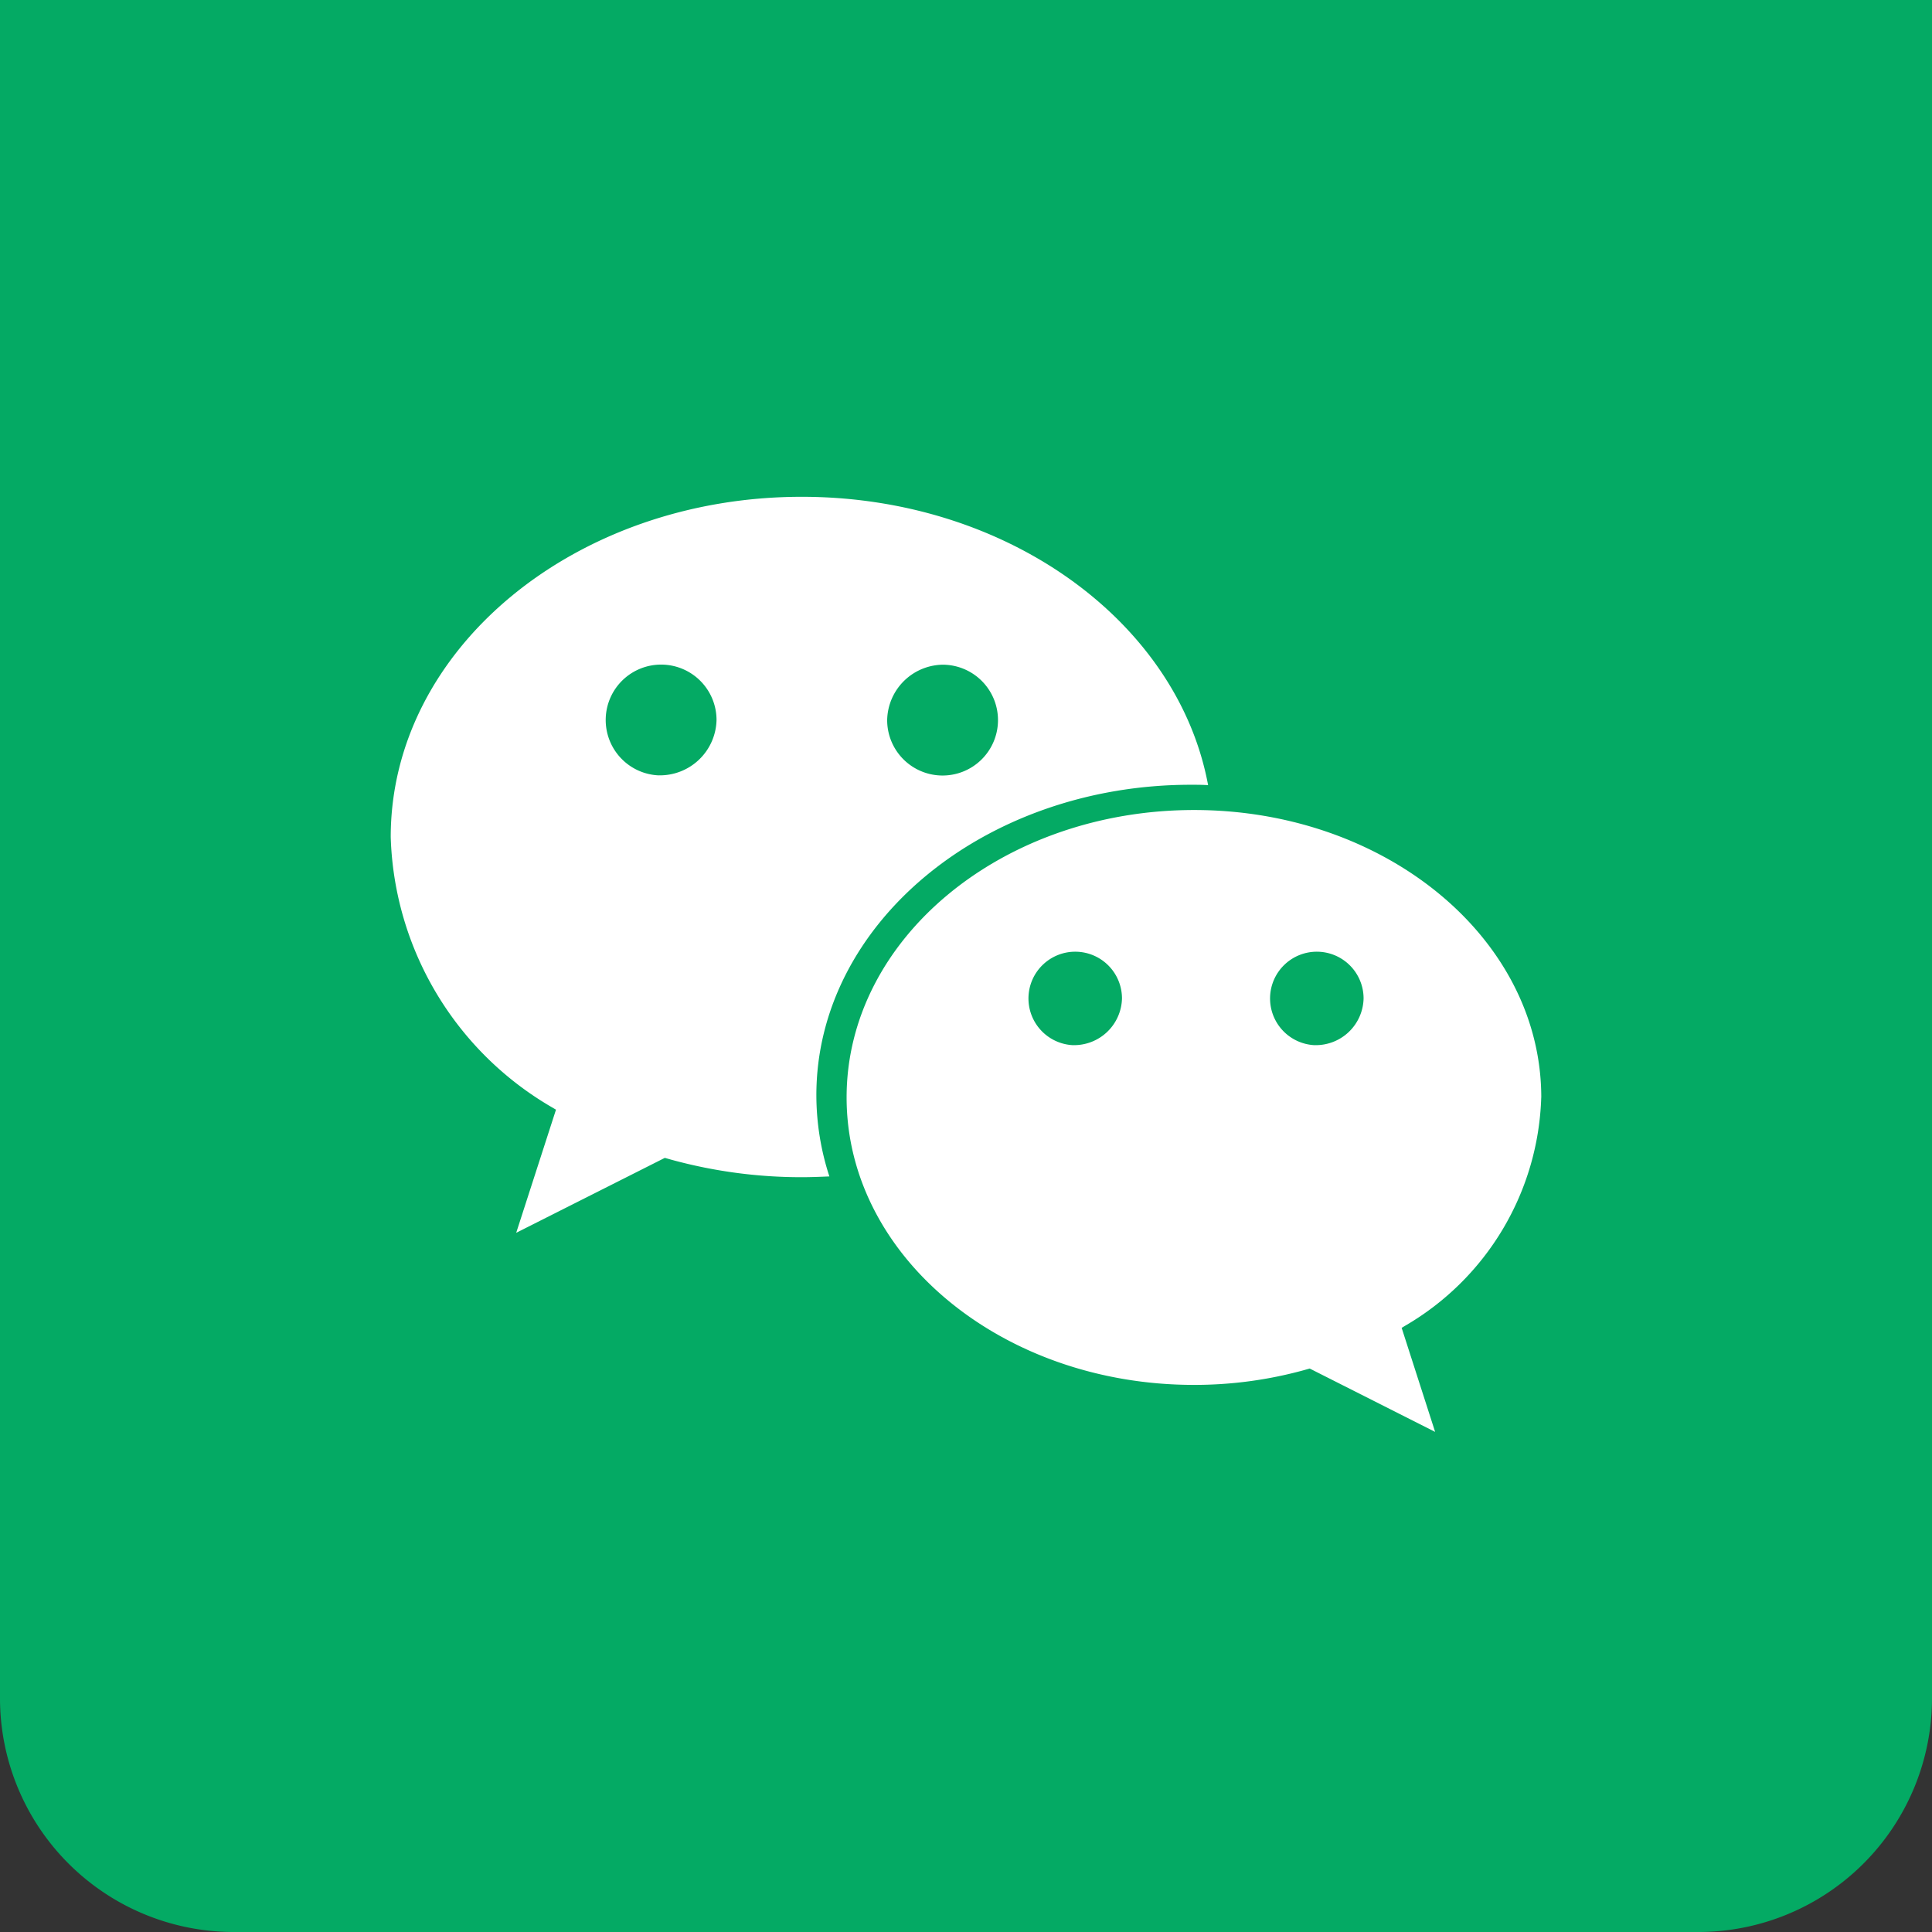 <svg id="组_6816" data-name="组 6816" xmlns="http://www.w3.org/2000/svg" width="49.58" height="49.58" viewBox="0 0 49.58 49.58">
  <rect x="0" y="0" width="49.58" height="49.58" fill="#333333" stroke="none"/>
  <path id="矩形_3604" data-name="矩形 3604" d="M0,0H49.58a0,0,0,0,1,0,0V43.58a6,6,0,0,1-6,6H6a6,6,0,0,1-6-6V0A0,0,0,0,1,0,0Z" transform="translate(0 0)" fill="#04aa64"/>
  <path id="路径_26446" data-name="路径 26446" d="M85.834,156.387c.149,0,.3,0,.443.01-.777-4.187-5.149-7.4-10.427-7.4-5.827,0-10.549,3.91-10.549,8.732a8.307,8.307,0,0,0,4.141,6.937l.1.059-1.021,3.16,3.814-1.923.178.05a12.619,12.619,0,0,0,3.338.446c.238,0,.473-.01.707-.02a6.747,6.747,0,0,1-.334-2.082C76.223,159.956,80.529,156.387,85.834,156.387Zm-6.312-3.08a1.422,1.422,0,1,1-1.481,1.421A1.449,1.449,0,0,1,79.521,153.306Zm-7.344,2.839a1.422,1.422,0,1,1,1.484-1.421A1.454,1.454,0,0,1,72.178,156.145Zm22.649,8.266c0-4.075-3.989-7.377-8.91-7.377S77,160.336,77,164.411s3.992,7.377,8.913,7.377a10.6,10.6,0,0,0,2.819-.377l.152-.043,3.219,1.626-.859-2.67.083-.05A7.026,7.026,0,0,0,94.826,164.411Zm-12.013-1.342a1.2,1.2,0,1,1,1.253-1.2A1.229,1.229,0,0,1,82.813,163.069Zm6.2,0a1.2,1.2,0,1,1,1.253-1.2A1.226,1.226,0,0,1,89.013,163.069Z" transform="translate(-55.274 -136.248)" fill="#fff"/>
</svg>
